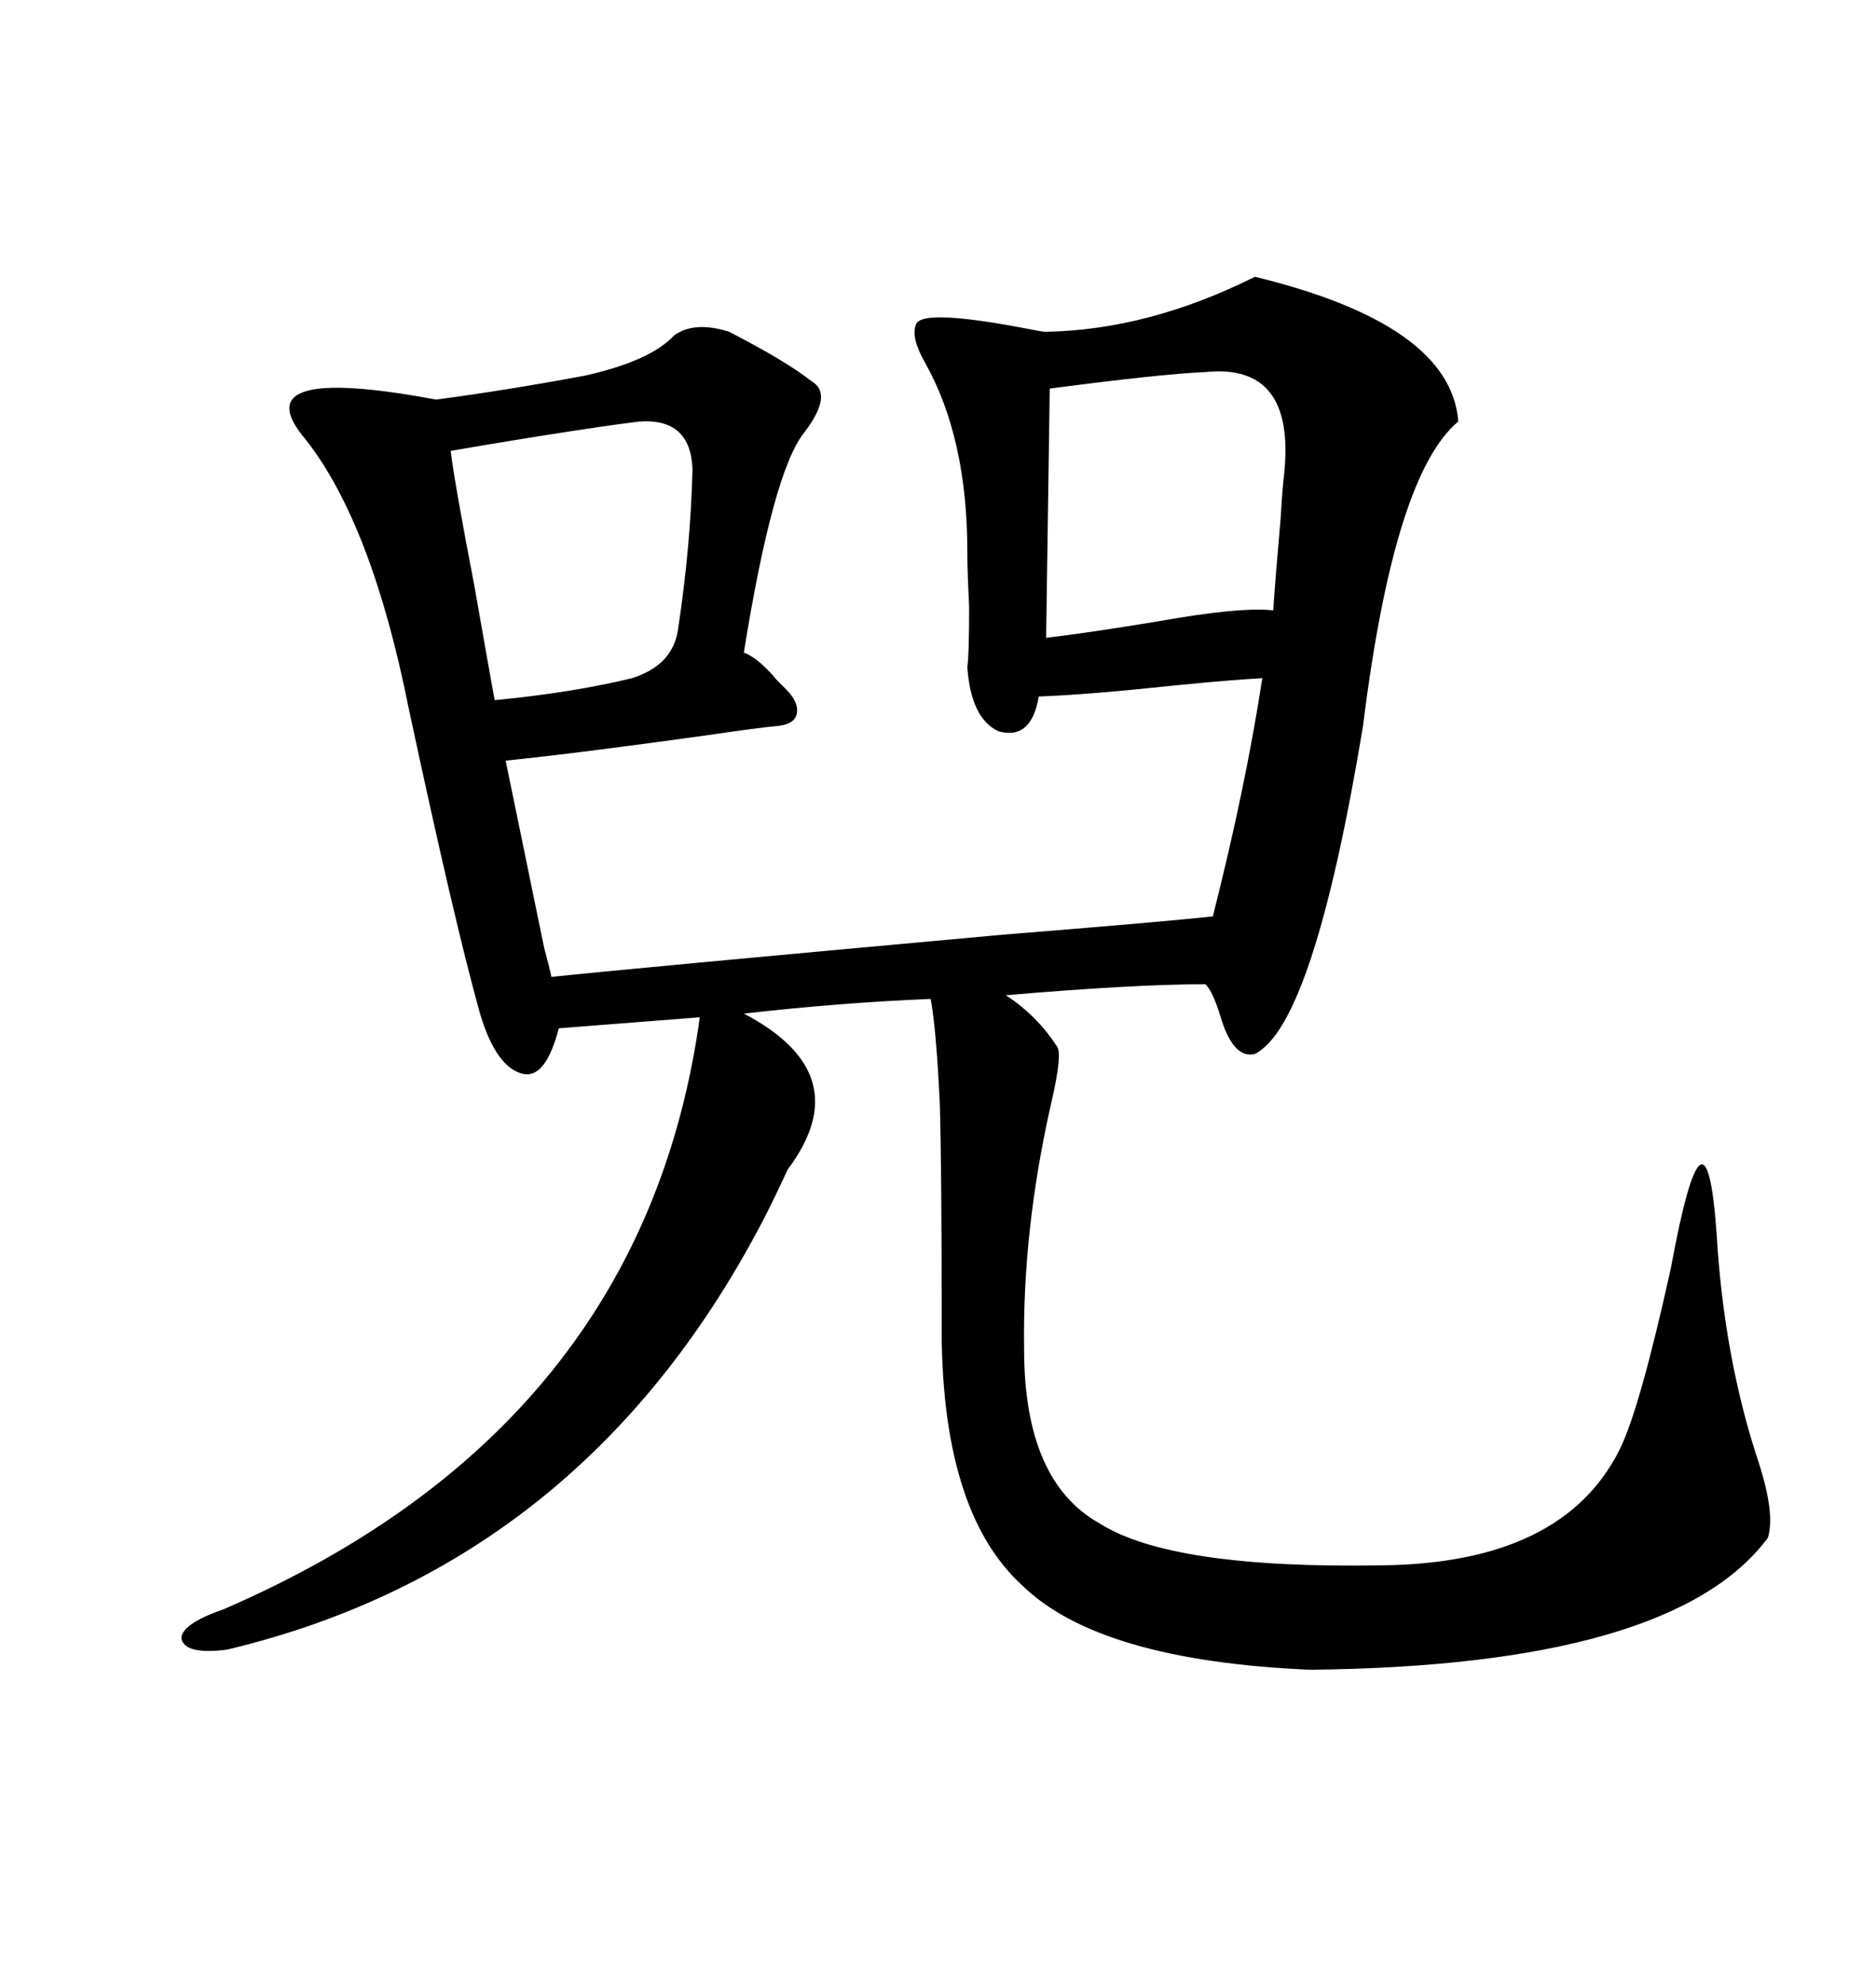 <svg xmlns="http://www.w3.org/2000/svg" xmlns:xlink="http://www.w3.org/1999/xlink" width="300" height="317.285"><path d="M200.68 44.24L200.68 44.24Q232.03 51.86 233.20 67.38L233.20 67.38Q222.95 75.88 217.97 116.02L217.97 116.02Q210.06 163.77 200.68 168.46L200.68 168.46Q197.17 169.34 195.12 162.30L195.12 162.30Q193.95 158.50 192.77 157.32L192.77 157.32Q181.35 157.32 160.84 159.08L160.84 159.08Q165.82 162.30 169.04 167.29L169.04 167.29Q169.92 168.46 168.16 176.07L168.16 176.07Q163.48 196.58 163.77 215.63L163.77 215.63Q163.77 236.72 175.78 243.46L175.78 243.46Q187.21 250.78 220.90 250.20L220.90 250.20Q249.90 249.90 258.98 231.74L258.98 231.74Q262.21 225.29 267.19 202.73L267.19 202.73Q272.75 172.56 274.51 197.17L274.51 197.17Q275.68 217.09 281.25 233.79L281.25 233.79Q283.89 241.99 282.71 245.80L282.71 245.80Q267.48 266.31 209.47 266.89L209.47 266.89Q175.78 265.43 163.48 253.42L163.48 253.42Q150.29 241.41 150.59 210.94L150.59 210.94Q150.59 186.91 150.29 176.37L150.29 176.37Q149.71 164.36 148.83 159.67L148.83 159.67Q134.47 160.25 118.95 162.01L118.95 162.01Q137.40 171.68 125.98 186.91L125.98 186.91Q123.93 191.31 122.75 193.65L122.75 193.65Q94.04 249.90 36.33 263.67L36.33 263.67Q29.59 264.55 29.00 261.91L29.00 261.91Q29.00 259.57 35.74 257.23L35.74 257.23Q102.83 228.22 111.91 162.60L111.91 162.60Q96.97 163.77 89.36 164.36L89.36 164.36Q87.30 172.27 83.79 171.68L83.79 171.68Q79.39 170.80 76.76 162.01L76.76 162.01Q72.66 147.36 65.33 113.09L65.33 113.09Q59.47 83.79 48.93 70.31L48.93 70.31Q38.38 58.01 69.73 63.87L69.73 63.87Q80.86 62.40 93.46 60.06L93.46 60.06Q104.00 57.71 107.81 53.61L107.81 53.61Q111.04 51.27 116.60 53.03L116.60 53.03Q125.68 57.71 129.79 60.94L129.79 60.94Q133.30 62.99 128.61 69.14L128.61 69.14Q123.63 75.29 118.95 104.30L118.95 104.30Q121.29 105.18 124.22 108.69L124.22 108.69Q125.10 109.57 125.68 110.16L125.68 110.16Q127.73 112.21 127.44 113.96L127.44 113.96Q127.15 115.72 124.51 116.02L124.51 116.02Q121.29 116.31 113.38 117.48L113.38 117.48Q92.29 120.41 80.86 121.58L80.86 121.58Q82.91 131.54 87.01 151.46L87.01 151.46Q87.89 154.69 88.18 156.15L88.18 156.15Q99.02 154.98 160.25 149.41L160.25 149.41Q185.74 147.36 193.95 146.48L193.95 146.48Q199.22 125.68 201.86 108.40L201.86 108.40Q196.58 108.69 187.79 109.57L187.79 109.57Q174.02 111.04 166.11 111.33L166.11 111.33Q164.94 118.36 159.67 116.89L159.67 116.89Q155.27 114.84 154.69 106.64L154.69 106.64Q154.98 104.59 154.98 96.97L154.98 96.97Q154.69 91.41 154.69 88.18L154.69 88.18Q154.69 70.02 147.95 58.01L147.95 58.01Q145.61 53.91 146.48 51.86L146.48 51.86Q147.36 49.22 165.23 52.73L165.23 52.73Q166.70 53.03 167.29 53.03L167.29 53.03Q183.69 52.73 200.68 44.24ZM167.87 62.11L167.29 101.95Q174.61 101.07 185.16 99.32L185.16 99.32Q198.34 96.97 203.61 97.56L203.61 97.56Q203.91 92.87 204.79 82.91L204.79 82.91Q205.08 77.93 205.37 75.59L205.37 75.59Q207.13 58.01 192.77 59.47L192.77 59.47Q185.74 59.77 167.87 62.11L167.87 62.11ZM72.07 72.07L72.07 72.07Q72.66 77.05 75.88 93.75L75.88 93.75Q77.93 105.47 79.10 111.91L79.10 111.91Q91.41 110.74 101.07 108.40L101.07 108.40Q107.52 106.35 108.40 100.78L108.40 100.78Q110.45 87.30 110.74 75L110.74 75Q110.45 66.80 102.25 67.38L102.25 67.38Q97.27 67.97 86.13 69.73L86.13 69.73Q77.05 71.19 72.07 72.07Z"/></svg>